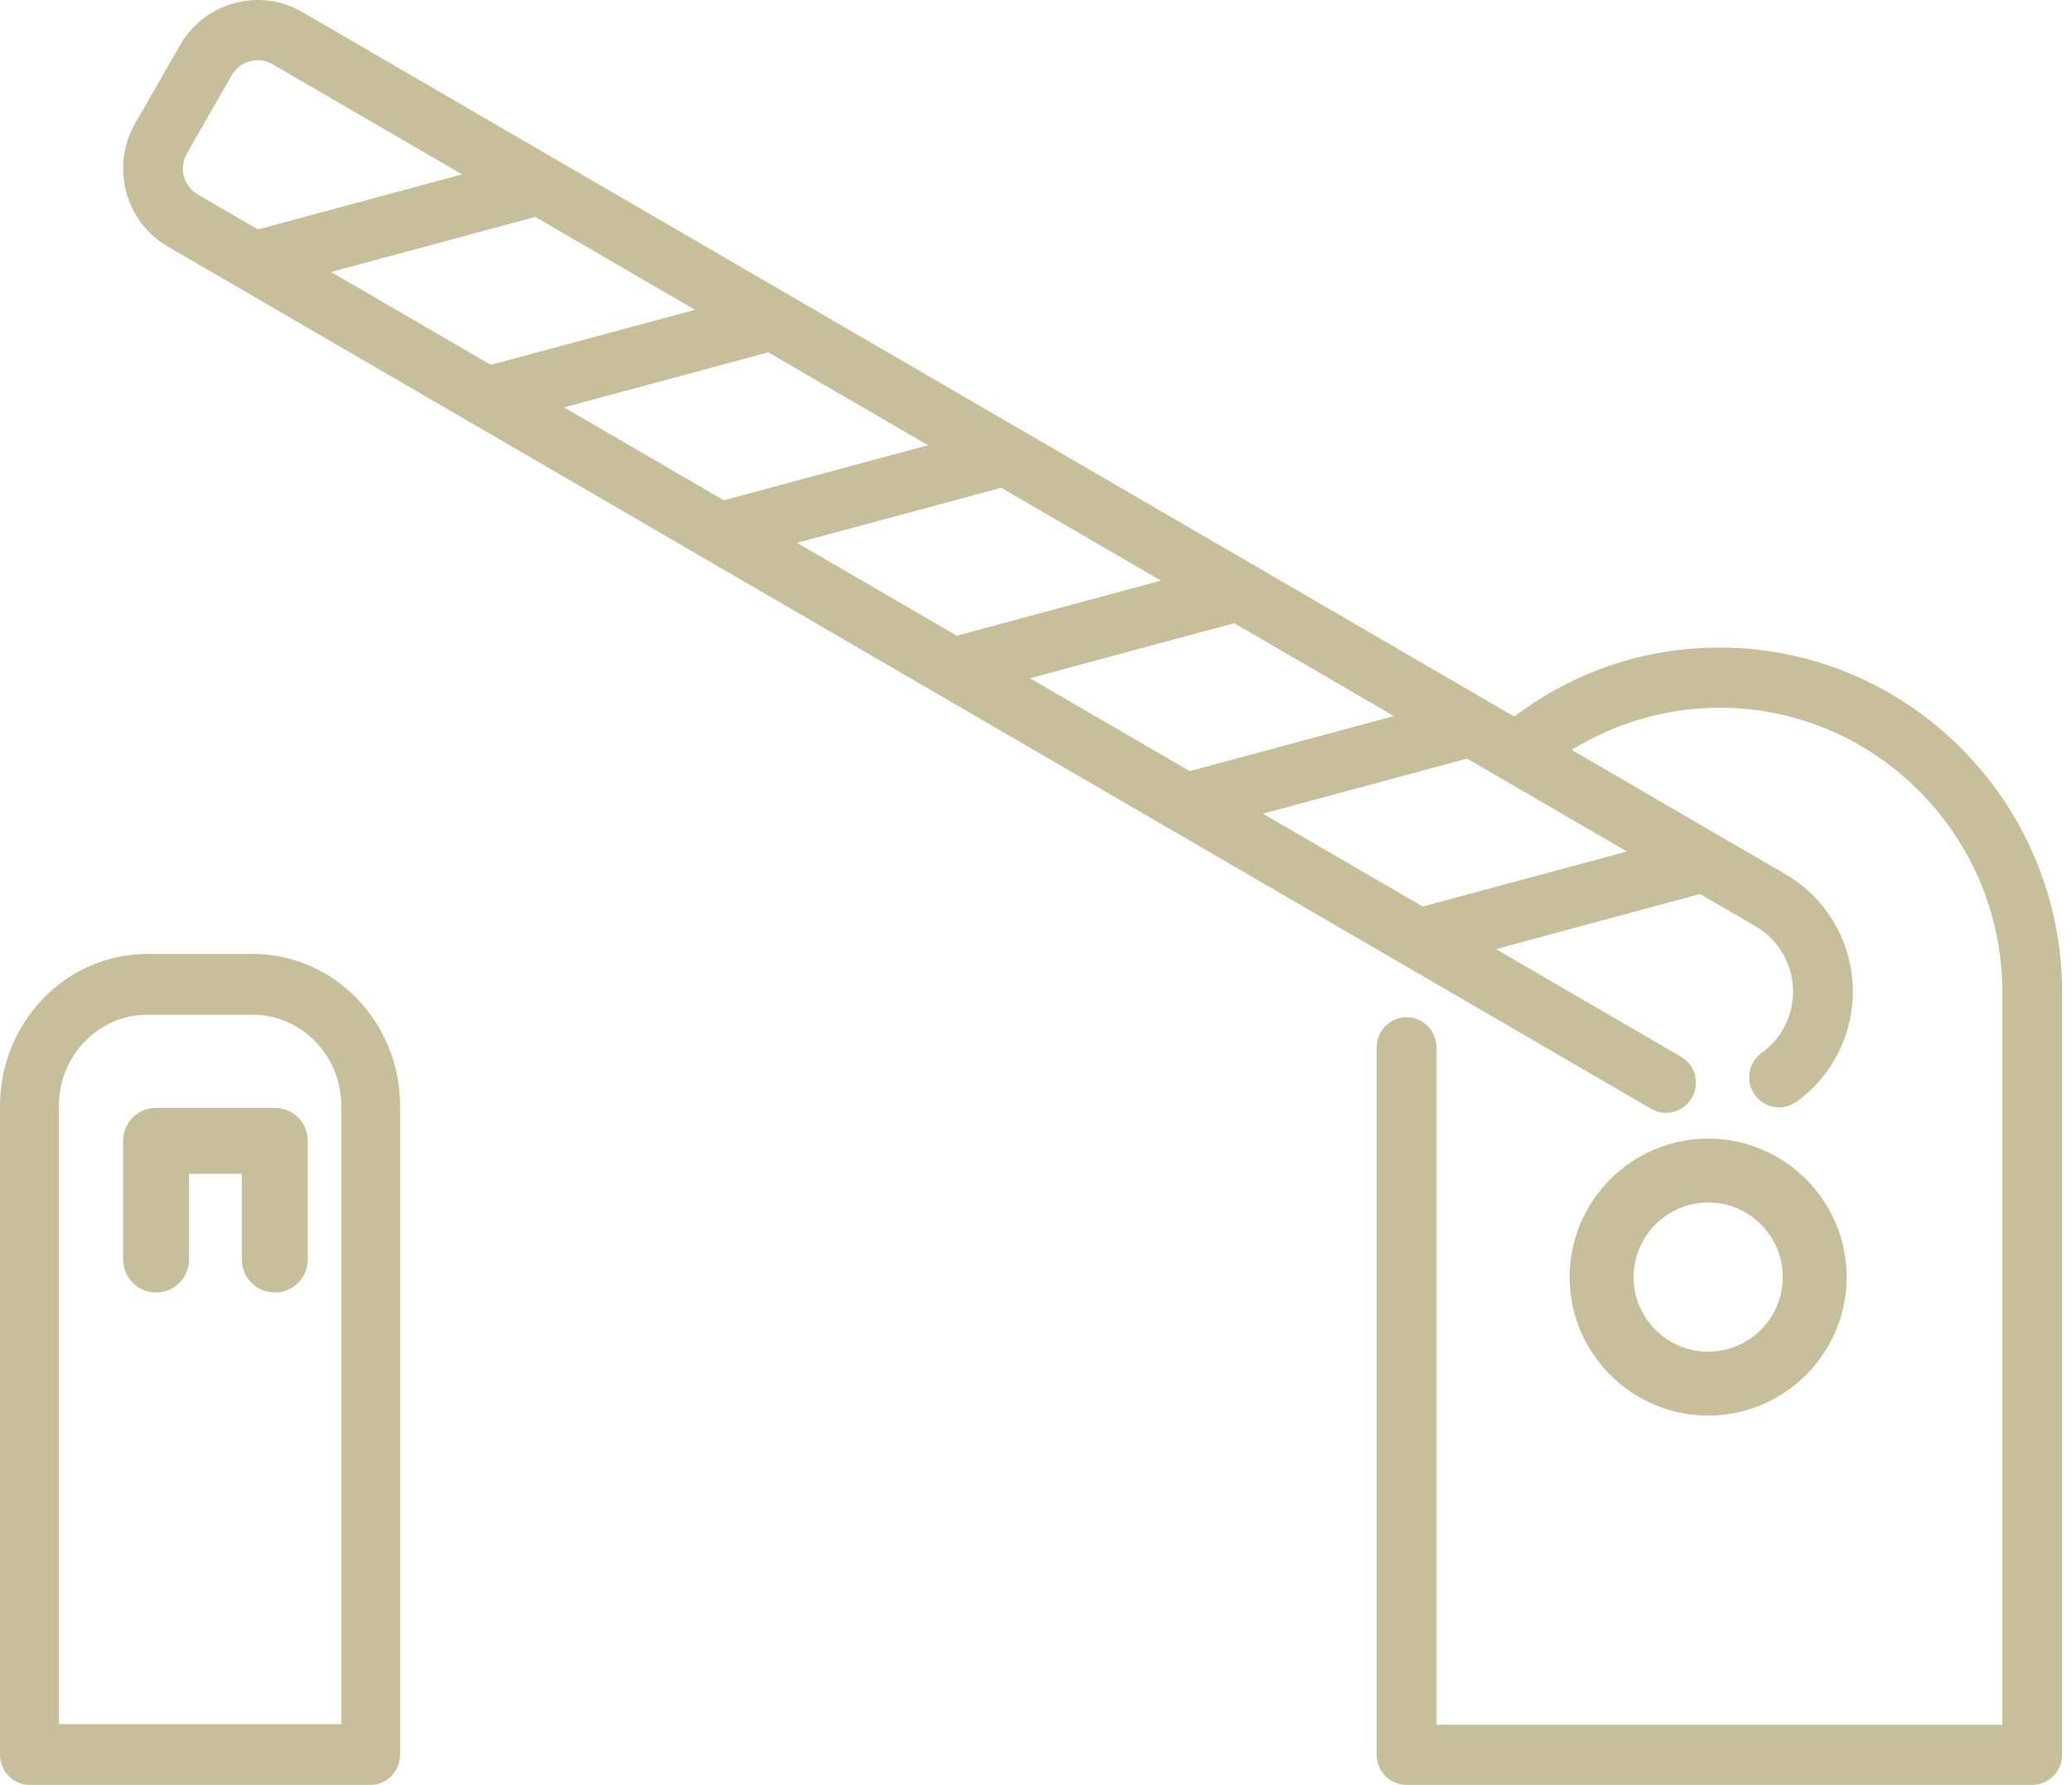 <?xml version="1.0" encoding="UTF-8"?>
<svg width="65px" height="56px" viewBox="0 0 65 56" version="1.1" xmlns="http://www.w3.org/2000/svg" xmlns:xlink="http://www.w3.org/1999/xlink">
    <title>estacionamiento copy 2</title>
    <g id="UI/-UX--Web" stroke="none" stroke-width="1" fill="none" fill-rule="evenodd">
        <g id="Home" transform="translate(-375, -4158)" fill="#C7BF9C" fill-rule="nonzero">
            <g id="estacionamiento-copy-2" transform="translate(375, 4158)">
                <path d="M63.843,26.931 C63.301,25.642 62.526,24.485 61.537,23.491 C60.549,22.495 59.4,21.715 58.12,21.169 C56.795,20.604 55.388,20.317 53.938,20.317 L53.936,20.317 C52.641,20.317 51.372,20.548 50.165,21.006 C49.21,21.368 48.318,21.864 47.503,22.481 L9.489,0.381 C8.839,0.002 8.081,-0.098 7.355,0.098 C6.629,0.294 6.023,0.762 5.647,1.417 L4.24,3.87 C3.865,4.525 3.765,5.288 3.959,6.019 C4.153,6.749 4.619,7.36 5.269,7.738 L51.797,34.788 C52.252,35.054 52.824,34.885 53.077,34.443 C53.336,33.992 53.183,33.415 52.736,33.154 L52.734,33.153 L46.929,29.778 C49.145,29.18 52.173,28.363 53.332,28.05 L55.079,29.066 C55.8,29.485 56.25,30.269 56.251,31.112 C56.249,31.908 55.855,32.612 55.267,33.031 C54.839,33.34 54.75,33.927 55.047,34.347 C55.342,34.767 55.927,34.875 56.352,34.571 C56.354,34.571 56.354,34.57 56.355,34.57 C57.479,33.765 58.126,32.464 58.126,31.112 C58.126,29.605 57.335,28.199 56.016,27.431 L49.305,23.528 C50.693,22.67 52.297,22.206 53.938,22.205 C56.304,22.205 58.532,23.136 60.212,24.825 C61.889,26.517 62.815,28.76 62.815,31.141 L62.815,54.112 L45.062,54.112 L45.062,32.859 C45.062,32.338 44.641,31.915 44.125,31.915 C43.607,31.915 43.187,32.338 43.187,32.859 L43.187,55.056 C43.187,55.305 43.287,55.548 43.462,55.723 C43.636,55.899 43.877,56 44.125,56 L63.752,56 C63.998,56 64.241,55.899 64.415,55.723 C64.59,55.548 64.69,55.304 64.69,55.056 L64.69,31.141 C64.69,29.681 64.405,28.265 63.843,26.931 Z M6.207,6.103 C5.99,5.977 5.835,5.774 5.77,5.53 C5.706,5.286 5.739,5.032 5.864,4.814 L7.271,2.361 C7.396,2.143 7.598,1.987 7.84,1.922 C8.082,1.856 8.335,1.89 8.551,2.016 L14.495,5.471 L8.091,7.199 L6.207,6.103 Z M10.387,8.534 L16.792,6.806 L21.803,9.72 L15.399,11.447 L10.387,8.534 Z M17.696,12.782 L24.1,11.055 L29.111,13.969 L22.707,15.696 L17.696,12.782 Z M25.004,17.031 L31.408,15.304 L36.42,18.217 L30.015,19.945 L25.004,17.031 Z M32.312,21.28 L38.716,19.553 L43.728,22.466 L37.323,24.194 L32.312,21.28 Z M51.036,26.715 L44.632,28.442 L39.62,25.529 L46.024,23.802 L47.098,24.426 C47.103,24.429 47.108,24.432 47.113,24.435 L51.036,26.715 Z" id="Shape"></path>
                <path d="M7.937,29.931 L4.615,29.931 C2.07,29.931 0,32.07 0,34.7 L0,55.046 C0,55.573 0.413,56 0.923,56 L11.629,56 C12.138,56 12.552,55.573 12.552,55.046 L12.552,34.7 C12.552,32.07 10.481,29.931 7.937,29.931 Z M10.706,54.093 L1.846,54.093 L1.846,34.7 C1.846,33.122 3.088,31.839 4.615,31.839 L7.937,31.839 C9.464,31.839 10.706,33.122 10.706,34.7 L10.706,54.093 Z" id="Shape"></path>
                <path d="M8.621,34.759 L4.897,34.759 C4.325,34.759 3.862,35.222 3.862,35.793 L3.862,39.517 C3.862,40.089 4.325,40.552 4.897,40.552 C5.468,40.552 5.931,40.089 5.931,39.517 L5.931,36.828 L7.586,36.828 L7.586,39.517 C7.586,40.089 8.049,40.552 8.621,40.552 C9.192,40.552 9.655,40.089 9.655,39.517 L9.655,35.793 C9.655,35.222 9.192,34.759 8.621,34.759 Z" id="Path"></path>
                <path d="M53.586,35.724 C51.19,35.724 49.241,37.673 49.241,40.069 C49.241,42.465 51.19,44.414 53.586,44.414 C55.982,44.414 57.931,42.465 57.931,40.069 C57.931,37.673 55.982,35.724 53.586,35.724 Z M53.586,42.408 C52.296,42.408 51.247,41.359 51.247,40.069 C51.247,38.779 52.296,37.729 53.586,37.729 C54.876,37.729 55.926,38.779 55.926,40.069 C55.926,41.359 54.876,42.408 53.586,42.408 Z" id="Shape"></path>
            </g>
        </g>
    </g>
</svg>